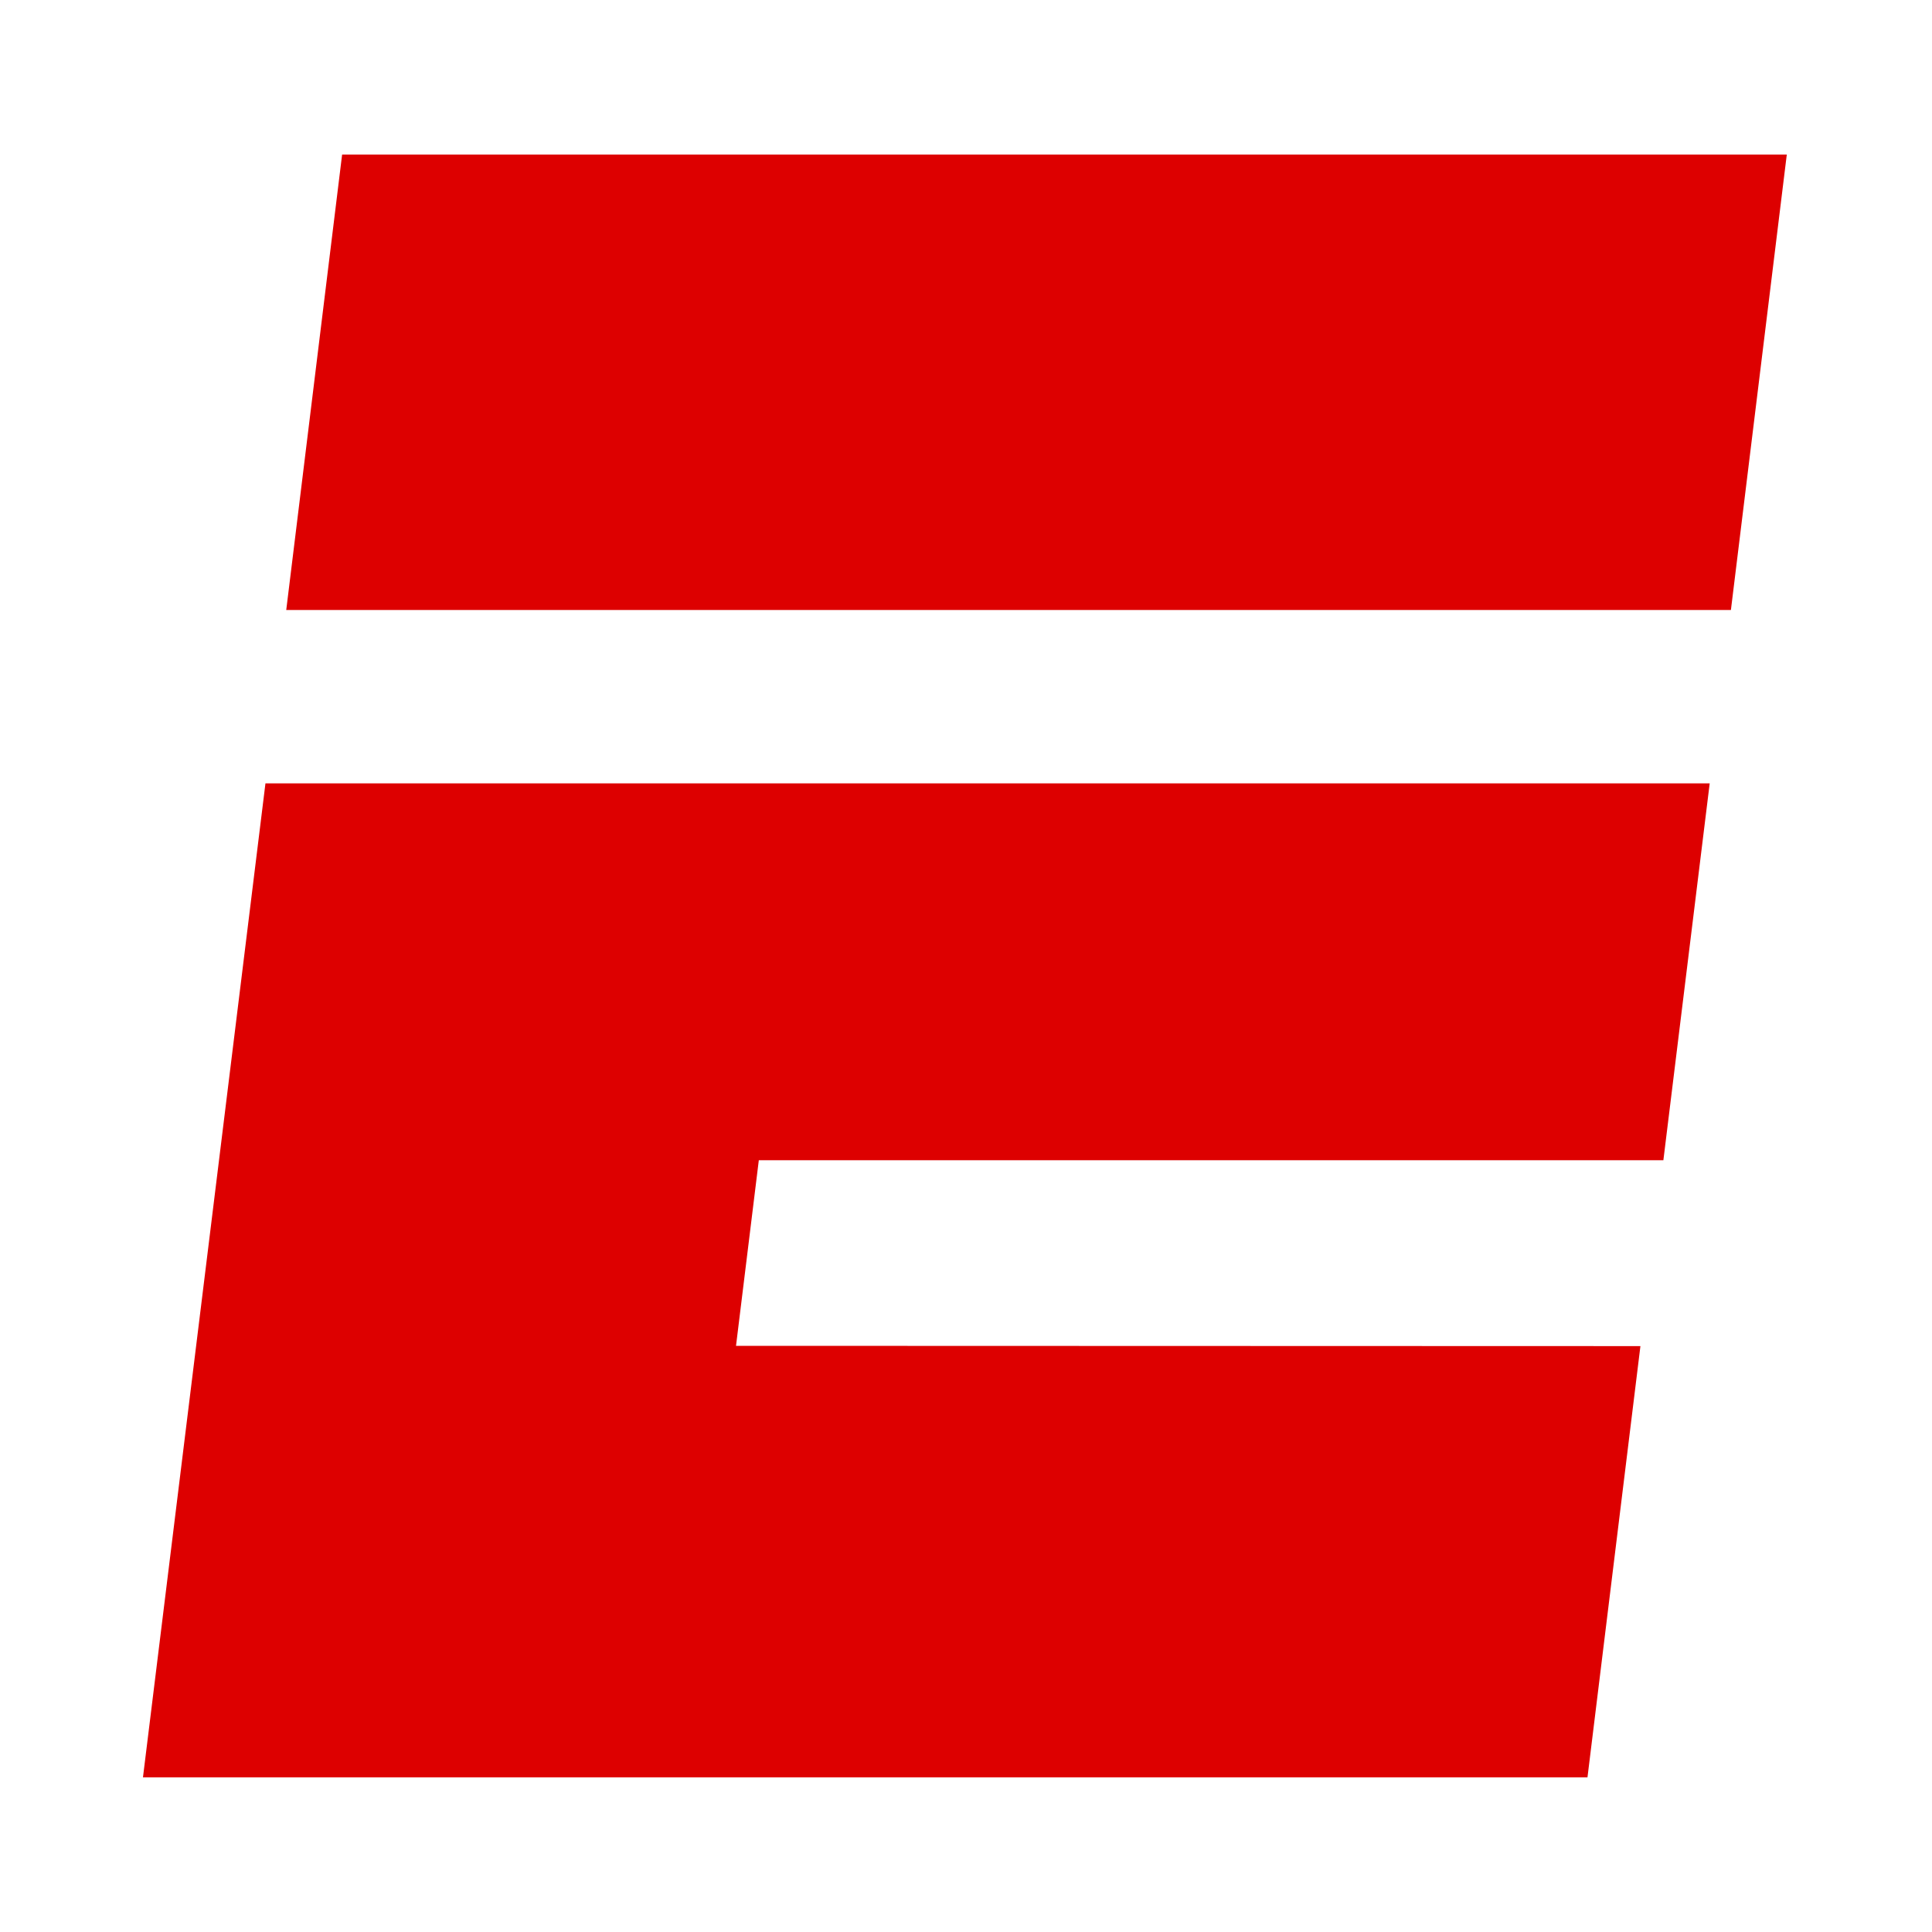 <svg xmlns="http://www.w3.org/2000/svg" fill="none" viewBox="0 0 500 500">
 <path fill="#D00" d="M88.54 40 74.08 157.86h373.88L462.42 40zM68.7 202.73 37 459.97h373.84l13.7-111.6-234.06-.07 5.9-48.03h234.1l11.99-97.54z"/>
</svg>
